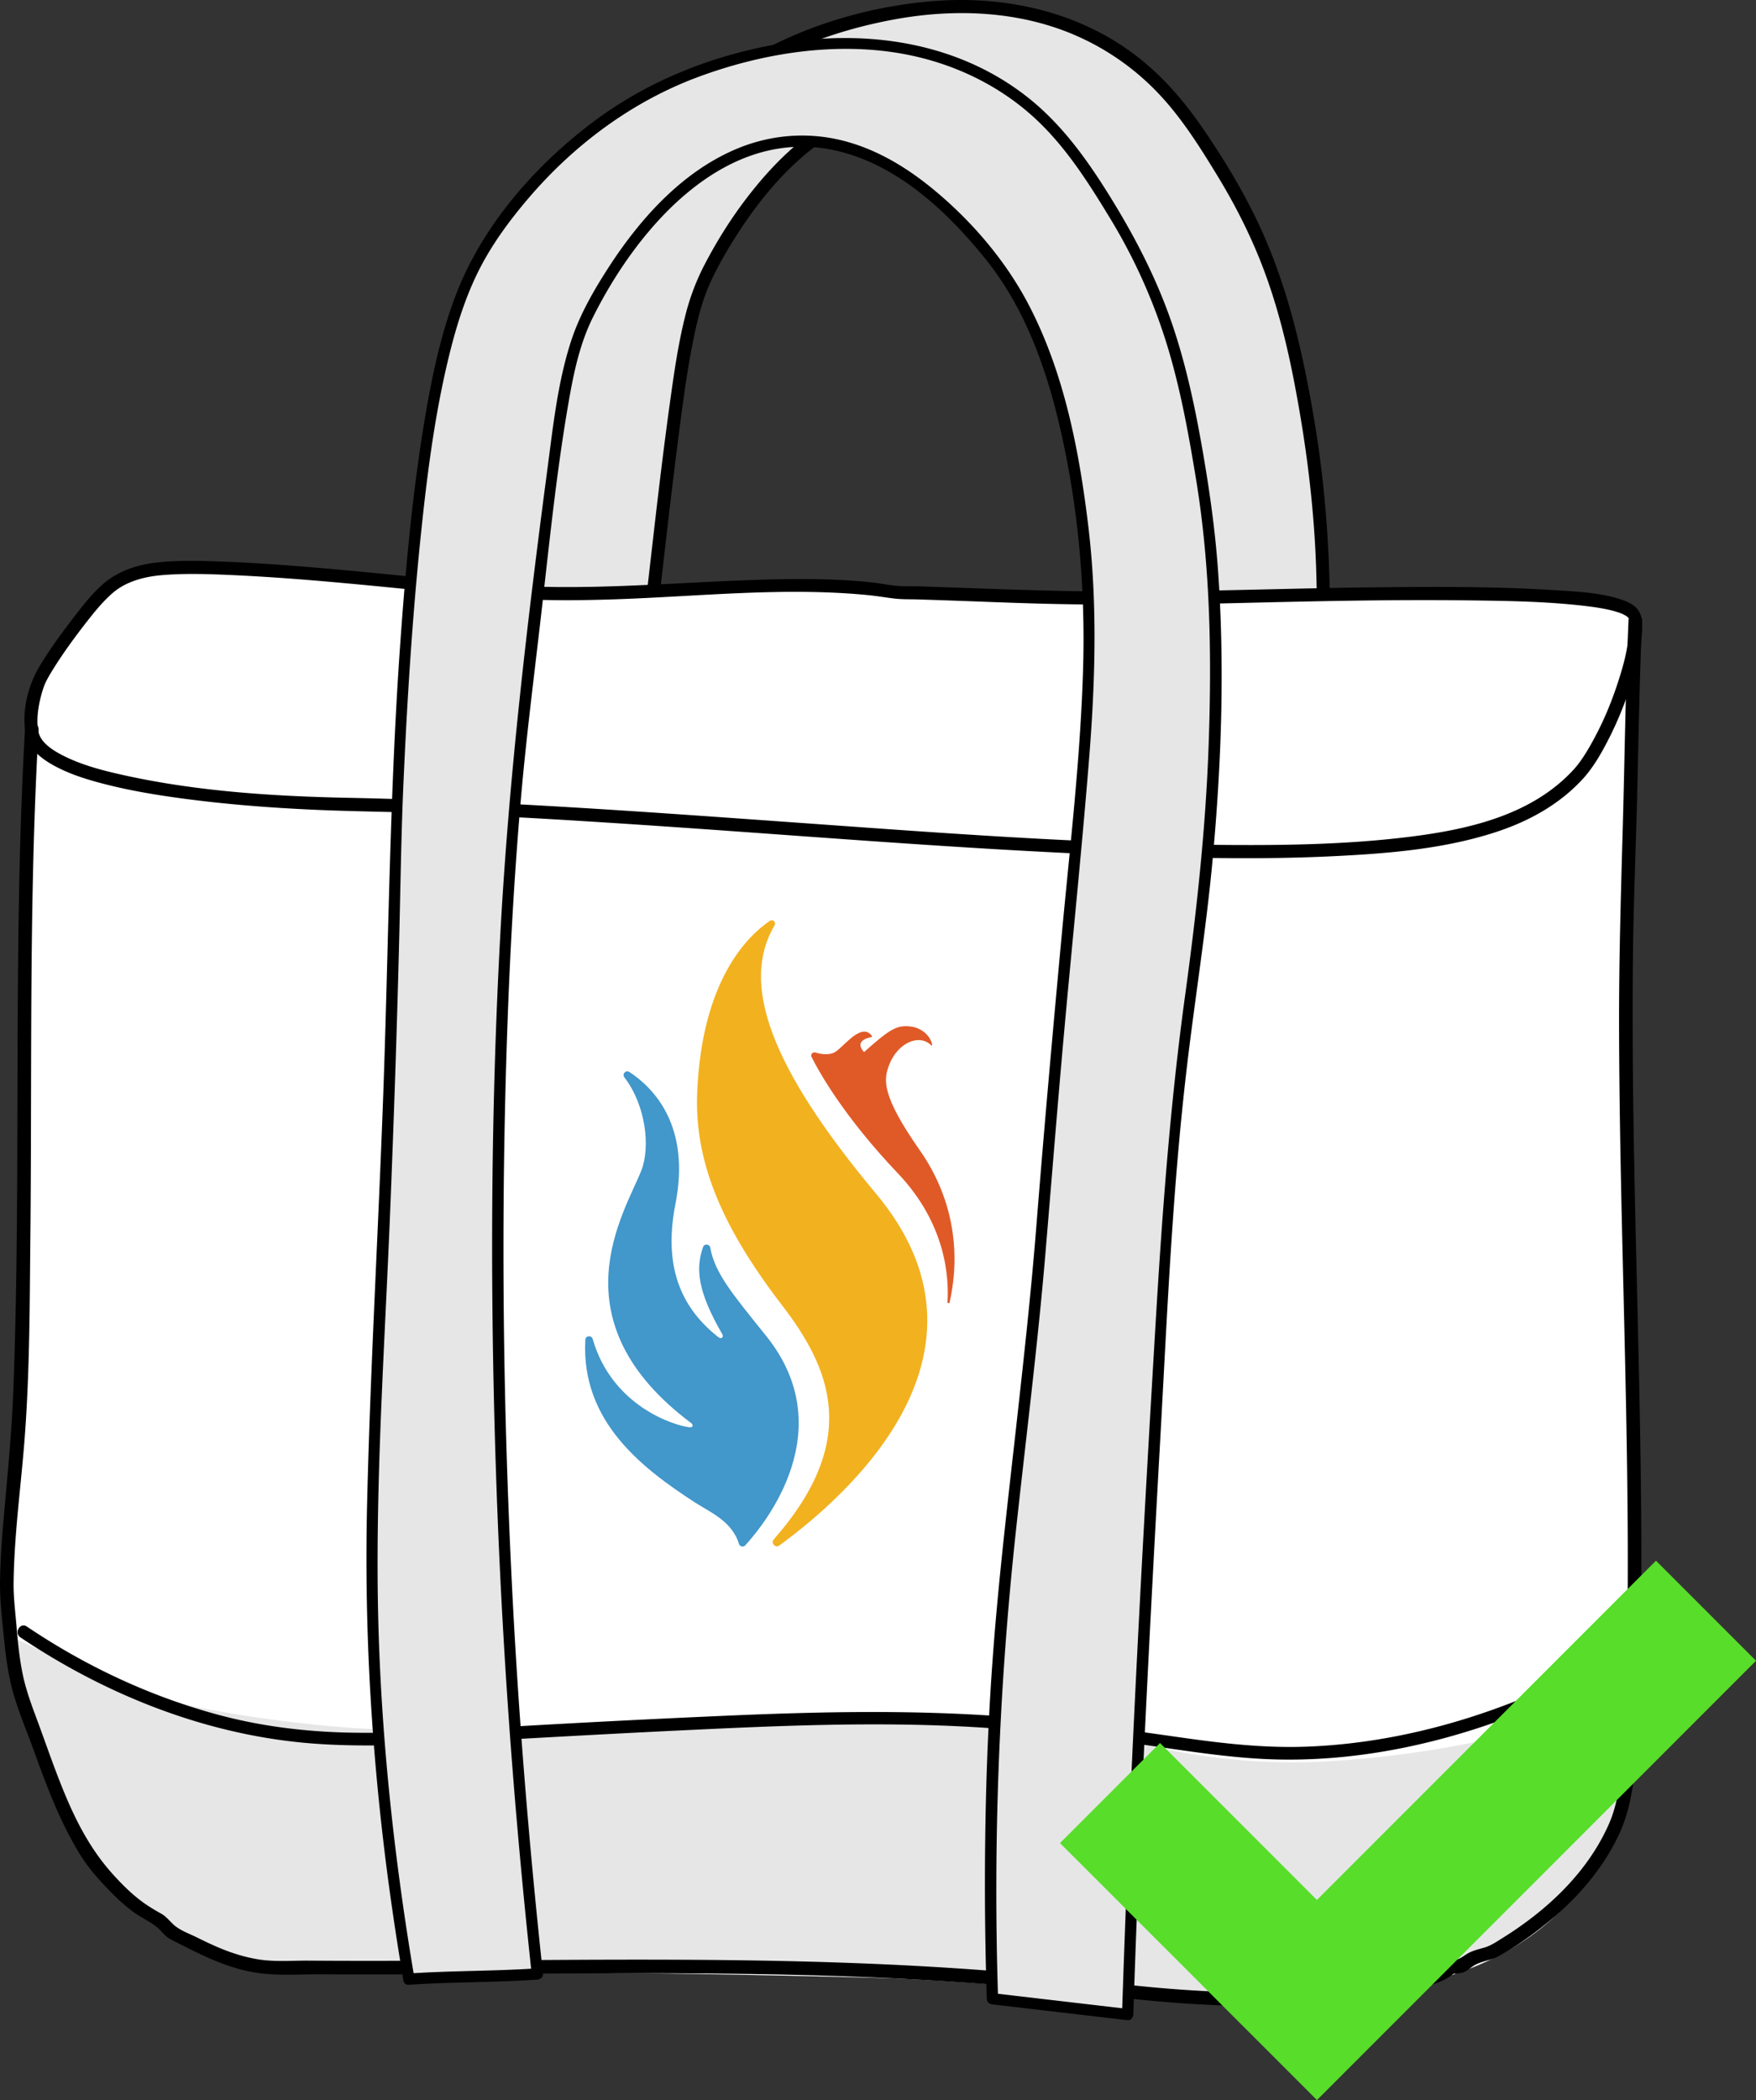 <svg xmlns="http://www.w3.org/2000/svg" id="uuid-f84b6a11-0c41-4806-8f20-a1e140f62211" viewBox="0 0 420 502"><rect x="0" y="0" width="420" height="502" fill="#333333" stroke="none"/><defs><style>.uuid-8654cf93-00e0-4df6-bc0b-f2fbc21c16ad{fill:#e6e6e6;stroke-width:0}.uuid-002bae01-2e0a-43e7-bb0a-7822e306ee02{stroke-width:0}</style></defs><path d="M155.462 148.828c.571-4.988 1.219-10.625 1.956-17.031 5.852-50.855 7.572-58.54 12.688-68.198 2.93-5.532 20.258-38.247 48.109-39.121 20.985-.659 36.421 16.609 42.822 23.79 9.263 10.392 18.196 25.694 23.261 58.682 2.421 15.764 2.963 29.085 2.415 43.693q.32-.003.64-.006c6.612-.104 13.217-.4 19.825-.627 2.921-.1 5.805-.435 8.717-.65.222-.016.447-.016.67-.028.026-19.48-1.184-33.149-3.365-46.257-3.098-18.615-6.668-38.887-19.913-60.621-7.431-12.194-14.592-23.945-29.077-32.249-25.219-14.457-52.599-6.899-60.797-4.758-32.2 8.407-49.747 31.895-54.981 39.121-9.314 12.857-17.432 30.243-22.275 103.894 9.77-.032 19.539.121 29.306.368Z" class="uuid-8654cf93-00e0-4df6-bc0b-f2fbc21c16ad"/><path d="M157.032 148.828c1.668-14.577 3.294-29.162 5.158-43.716 1.074-8.381 2.149-16.801 3.887-25.077.511-2.434 1.093-4.856 1.833-7.231a49 49 0 0 1 .992-2.88q.244-.637.504-1.267c.107-.261-.115.265.028-.068q.062-.146.126-.292.138-.313.278-.625c1.943-4.284 4.365-8.398 6.93-12.333 5.029-7.716 11.098-15.034 18.516-20.565 8.845-6.595 19.599-10.219 30.651-8.15 11.103 2.079 20.584 8.912 28.414 16.767 5.436 5.453 10.416 11.335 14.271 18.023 5.56 9.646 8.959 20.392 11.402 31.206 3.448 15.261 5.217 30.94 5.313 46.583.023 3.814-.051 7.627-.191 11.438-.031.843.744 1.577 1.57 1.57 5.006-.047 10.011-.25 15.014-.436 2.464-.091 4.933-.138 7.394-.295 2.482-.159 4.958-.488 7.444-.581.848-.032 1.569-.693 1.57-1.57.013-16.287-1.033-32.436-3.727-48.505-2.81-16.761-6.538-33.253-14.008-48.629-3.741-7.7-8.282-15.138-13.168-22.167-4.543-6.536-9.804-12.484-16.213-17.246C257.391 2.657 240.178-1.048 223.443.249c-12.253.95-24.728 4.089-35.882 9.235-11.882 5.482-22.534 13.527-31.404 23.121-4.382 4.74-8.473 9.881-11.921 15.349-3.068 4.865-5.418 10.141-7.276 15.577-2.938 8.592-4.771 17.548-6.259 26.491-2.442 14.672-3.913 29.504-5.091 44.325-.374 4.702-.711 9.407-1.021 14.114-.056.846.764 1.572 1.57 1.57 9.77-.029 19.539.122 29.306.368 2.021.051 2.02-3.089 0-3.139-9.767-.245-19.536-.396-29.306-.368l1.57 1.57c1.071-16.236 2.391-32.487 4.632-48.608 1.394-10.022 3.101-20.058 5.86-29.805 1.737-6.135 3.719-11.618 6.713-17.088 2.445-4.467 5.54-8.732 8.622-12.552 7.06-8.749 15.454-16.45 24.977-22.447 10.723-6.752 22.693-10.953 35.112-13.269 14.805-2.761 30.591-2.134 44.463 4.15a60.6 60.6 0 0 1 20.089 14.711c5.04 5.598 9.043 12.002 12.955 18.411 4.84 7.928 8.936 16.211 12.016 24.983 2.733 7.783 4.71 15.801 6.284 23.891 2.888 14.848 4.823 29.766 5.338 44.891.154 4.532.212 9.067.208 13.602l1.57-1.57c-2.486.094-4.962.423-7.444.581-2.461.157-4.93.204-7.394.295-5.002.186-10.007.389-15.014.436l1.57 1.57c.596-16.212-.413-32.339-3.157-48.333-2.156-12.571-5.283-25.143-10.776-36.708-3.541-7.456-8.225-14.068-13.752-20.171-7.087-7.825-15.228-14.998-25.053-19.14-5.815-2.452-12.137-3.725-18.457-3.329-5.548.348-10.913 1.928-15.869 4.422-9.206 4.633-16.7 12.15-22.875 20.28-3.747 4.932-7.033 10.211-9.887 15.706a55 55 0 0 0-4.406 11.53c-1.821 7.011-2.83 14.239-3.827 21.403-1.928 13.852-3.485 27.756-5.083 41.649q-.626 5.438-1.248 10.877c-.229 2.004 2.912 1.987 3.139 0Z" class="uuid-002bae01-2e0a-43e7-bb0a-7822e306ee02"/><path d="M389.783 223.408c.049-27.936 1.62-57.308 1.972-73.737.062-.244.06-.45.015-.679-.755-3.848-10.764-7.308-92.54-5.209-44.979 1.154-54.112-.158-84.137-.942-26.568-4.428-63.029 2.051-93.539-.135-19.229-1.378-72.232-8.087-86.231-4.965-3.043.678-5.581 1.953-5.581 1.953-2.497 1.254-5.389 3.282-13.116 13.953-5.893 8.139-6.731 10.439-7.116 11.626-1.591 4.901-1.452 9.238-1.292 10.692-1.906 43.092-1.422 74.309-1.4 124.859.016 35.668-12.23 75.956 3.772 119.366 8.569 23.246 19.991 36.531 33.412 43.92 14.531 8.001 28.827 7.671 35.028 7.545 0 0 48.936-.996 128.797 1.078 54.644 1.419 92.393 12.003 133.647 1.078 9.065-2.401 23.438-7.2 34.49-19.939 8.677-10.001 14.488-20.893 14.55-34.22q.253-54.564 0-109.127c-.079-16.925-.811-40.308-.729-87.116Z" style="stroke-width:0;fill:#fff"/><path d="M387.286 402.736q-6.902 3.42-14.158 6.061a1551 1551 0 0 1-14.206 5.987c-1.636.572-3.264 1.061-4.961 1.415a251 251 0 0 1-37.037 4.858c-15.471.866-31.899-.928-46.603-4.985-3.554-.981-6.961-2.317-10.417-3.498-22.004-1.227-44.08-1.019-66.115-.977-25.102.048-50.192.934-75.291 1.187-11.485.116-23.203 1.089-34.664.23-12.064-.904-24.492-2.526-36.344-4.859a52.5 52.5 0 0 1-7.676-2.111c-2.976-1.074-5.94-2.265-8.889-3.417-8.86-3.461-18.34-6.596-27.101-10.872 1.237 8.95 3.355 18.055 6.764 27.302 8.569 23.246 19.991 36.531 33.412 43.92 14.531 8.001 28.827 7.671 35.028 7.545 0 0 48.936-.996 128.797 1.078 54.644 1.419 92.393 12.003 133.647 1.078 9.065-2.401 23.438-7.2 34.49-19.939 8.677-10.001 14.488-20.893 14.55-34.22.028-5.956.044-11.913.062-17.869a46 46 0 0 1-3.288 2.087Z" class="uuid-8654cf93-00e0-4df6-bc0b-f2fbc21c16ad"/><path d="M389.504 148.378c-.711 16.129-.898 32.273-1.345 48.409-.445 16.083-.942 32.138-.911 48.231.062 32.316 1.214 64.615 1.779 96.923.283 16.152.419 32.308.198 48.461-.111 8.141-.258 16.291-.631 24.424-.157 3.412-.646 6.876-1.067 10.268-.458 3.693-1.165 7.402-2.668 10.826-5.141 11.716-14.902 20.79-25.622 27.431-1.268.785-2.533 1.665-3.962 2.117-1.356.43-2.761.699-4.026 1.384-1.34.726-2.025 1.588-3.642 1.701-.629.044-1.042.002-1.592.357-.83.536-1.243 1.212-2.203 1.546-7.098 2.472-14.901 3.713-22.338 4.603-15.119 1.811-30.421 1.383-45.557.005-7.775-.707-15.506-1.78-23.272-2.566a695 695 0 0 0-23.821-1.984c-31.777-2.112-63.639-2.198-95.473-2.019-15.796.089-31.591.238-47.387.224q-6.078-.005-12.156-.047c-3.913-.028-8.095.322-11.962-.293-3.502-.558-6.904-1.673-10.149-3.088a100 100 0 0 1-4.535-2.139c-1.721-.855-3.877-1.613-5.361-2.842-1.134-.939-1.93-2.134-3.231-2.861-1.619-.904-3.196-1.838-4.685-2.949-2.586-1.929-4.879-4.232-7.028-6.63-4.722-5.272-8.004-11.237-10.794-17.722-2.784-6.474-5.003-13.171-7.469-19.768-1.302-3.484-2.522-6.909-3.247-10.569-.713-3.601-1.083-7.253-1.385-10.908-.292-3.519-.76-7.094-.712-10.624.052-3.828.26-7.653.552-11.47.592-7.735 1.521-15.44 2.107-23.176 1.215-16.056 1.194-32.291 1.356-48.386.327-32.401-.108-64.813.919-97.204.25-7.877.589-15.75 1.04-23.618.119-2.089-3.129-2.082-3.249 0-2.405 42.041-1.476 84.161-2.021 126.245-.137 10.589-.369 21.178-.772 31.761-.392 10.29-1.421 20.474-2.326 30.725-.433 4.906-.769 9.822-.85 14.747-.076 4.667.525 9.442.984 14.088.459 4.639 1.115 9.296 2.485 13.763 1.318 4.298 3.092 8.49 4.622 12.718 3.115 8.607 6.344 17.286 11.21 25.086 2.102 3.37 4.929 6.435 7.731 9.241a46 46 0 0 0 4.454 3.934c1.938 1.496 4.308 2.499 6.174 4.036.749.616 1.334 1.432 2.067 2.067.807.7 1.785 1.1 2.738 1.583 2.112 1.07 4.221 2.148 6.374 3.133 3.993 1.827 8.124 3.344 12.48 4.014 5.037.775 10.432.345 15.523.373q7.593.039 15.188.026c41.26-.062 82.548-1.029 123.778 1.041 10.493.527 20.977 1.248 31.439 2.218 10.058.933 20.061 2.345 30.124 3.218 19.596 1.7 39.562 1.719 58.836-2.637 4.067-.919 8.885-1.451 11.934-4.472l-1.149.476c.924-.004 1.885-.037 2.782-.282 1.101-.301 1.698-.989 2.619-1.586 1.823-1.181 4.154-1.287 6.066-2.34 4.086-2.25 7.959-5.019 11.581-7.951 7.055-5.711 13.226-12.768 17.126-21.017 2.137-4.521 3.107-9.263 3.682-14.205.628-5.403 1.049-10.755 1.221-16.192.385-12.143.524-24.294.506-36.443-.067-47.823-2.549-95.618-2.012-143.445.15-13.33.739-26.645 1.05-39.972.311-13.335.545-26.672 1.132-39.998.092-2.09-3.157-2.086-3.249 0Z" class="uuid-002bae01-2e0a-43e7-bb0a-7822e306ee02"/><path d="M376.633 183.686c-10.166 11.304-25.775 14.692-40.274 16.44-13.825 1.666-27.811 1.944-41.722 1.861-35.559-.213-71.084-2.997-106.536-5.522-34.981-2.492-69.972-5.046-105.044-5.761-17.839-.363-36.086-1.556-53.532-5.422-4.729-1.048-9.561-2.281-13.933-4.416-2.526-1.233-5.741-3.118-6.361-5.799-.743-3.215.114-7.531 1.173-10.68.462-1.374 1.31-2.825 2.204-4.265 2.456-3.959 5.23-7.759 8.096-11.43 1.898-2.43 3.874-4.878 6.206-6.91 3.261-2.842 7.71-3.961 11.934-4.308 5.692-.468 11.451-.247 17.147.016 15.026.694 30.01 2.226 44.975 3.694 5.968.585 11.936 1.194 17.914 1.674 9.423.755 18.877.718 28.319.398 20.088-.68 40.397-2.969 60.473-.993 2.135.21 4.246.589 6.374.83 1.76.2 3.572.141 5.343.194q5.067.153 10.133.339c6.087.221 12.174.466 18.262.638 15.933.452 31.87.285 47.803-.098 18.6-.447 37.207-.882 55.813-.649 9.482.119 19.053.256 28.477 1.423 2.031.251 4.418.619 6.548 1.244q.524.156 1.041.337.21.074.414.157c.32.125-.268-.147.217.098.23.116.453.238.679.361.384.208.473.323.303.193.138.106.282.24.388.379.118.153-.139-.334.075.139.193.428-.043-.396.023.053.052.355.065.707.073 1.085.103 4.903-1.178 9.589-2.688 14.212-1.32 4.04-2.909 7.991-4.846 11.776-1.529 2.989-3.456 6.422-5.474 8.71-1.328 1.506.878 3.729 2.214 2.214 2.526-2.864 4.461-6.358 6.168-9.746 1.965-3.9 3.602-7.973 4.957-12.123 1.544-4.727 2.815-9.545 2.805-14.553-.007-3.389-1.525-4.946-4.652-6.038-5.296-1.85-11.337-2.048-16.875-2.396-13.114-.826-26.29-.784-39.423-.678-20.723.167-41.436 1.001-62.161 1.049-13.118.03-26.215-.409-39.322-.888q-5.24-.193-10.481-.355c-1.646-.05-3.36.022-4.983-.097-2.206-.161-4.419-.656-6.627-.884-9.979-1.03-20.057-.856-30.067-.478-19.961.753-39.963 2.604-59.928.965-14.067-1.155-28.095-2.759-42.161-3.942-7.563-.636-15.138-1.202-22.724-1.484-5.527-.206-11.161-.395-16.661.318-4.578.594-8.995 2.234-12.426 5.365-2.542 2.32-4.689 5.084-6.775 7.808-2.82 3.681-5.605 7.456-7.996 11.435-2.817 4.687-4.288 10.62-3.425 16.066.535 3.378 3.339 5.743 6.14 7.38 4.106 2.399 8.815 3.806 13.399 4.957 5.605 1.408 11.318 2.375 17.04 3.161 10.75 1.478 21.585 2.332 32.424 2.82 9.096.41 18.204.469 27.303.814 18.644.707 37.268 1.864 55.881 3.127 37.525 2.547 75.032 5.715 112.626 7.082 15.992.582 32.028.862 48.018.084 13.017-.633 26.494-1.706 38.949-5.795 7.948-2.61 15.339-6.705 20.976-12.974 1.344-1.495-.863-3.716-2.214-2.214ZM4.889 391.404c20.965 14.07 45.32 23.632 70.62 25.42 12.053.851 24.168.212 36.213-.459 16.419-.915 32.834-1.843 49.259-2.639 24.068-1.166 48.2-2.286 72.281-.863 14.079.832 28.078 2.445 42.034 4.453 10.158 1.461 20.337 3.079 30.618 3.278 26.61.514 53.426-7.551 76.774-19.959a195 195 0 0 0 6.878-3.841c1.673-.978.158-3.582-1.52-2.601-22.831 13.342-48.979 22.341-75.548 23.33-10.048.374-20.007-.766-29.936-2.18-13.382-1.905-26.747-3.769-40.227-4.854-23.373-1.881-46.754-1.338-70.155-.297a3541 3541 0 0 0-48.751 2.485c-12.926.753-25.885 1.702-38.841 1.51-10.868-.161-21.626-1.413-32.141-4.22-13.714-3.661-26.859-9.38-39.016-16.691a167 167 0 0 1-7.021-4.472c-1.614-1.083-3.124 1.525-1.52 2.601Z" class="uuid-002bae01-2e0a-43e7-bb0a-7822e306ee02"/><path d="M97.801 473.094c-2.165-12.773-5.583-34.367-7.545-62.671-3.26-47.045.316-69.522 3.233-163.286 1.322-42.491.792-44.447 2.156-70.057 4.766-89.498 13.54-108.827 23.712-122.869 5.336-7.366 23.223-31.309 56.045-39.878 8.357-2.182 36.266-9.887 61.973 4.85 14.765 8.464 22.064 20.442 29.639 32.873 13.501 22.155 17.14 42.819 20.298 61.794 2.359 14.175 3.605 28.986 3.413 50.836-.327 37.188-4.537 62.565-7.545 85.146-3.227 24.228-5.205 60.522-9.161 133.108a4594 4594 0 0 0-4.311 98.618l-32.334-3.772a820 820 0 0 1 0-54.429c1.132-34.246 3.913-53.437 8.622-96.822 4.521-41.654 1.235-17.309 10.778-118.917 3.576-38.072 5.73-59.519 1.078-89.816-5.164-33.626-14.269-49.225-23.712-59.818-6.525-7.32-22.259-24.922-43.651-24.25-28.39.892-46.053 34.24-49.04 39.878-5.215 9.845-6.969 17.678-12.934 69.518-3.167 27.523-4.751 41.285-5.389 49.04-7.875 95.649-2.134 188.615-.539 212.326a1654 1654 0 0 0 5.928 67.362c-10.239.719-20.478.518-30.717 1.236Z" class="uuid-8654cf93-00e0-4df6-bc0b-f2fbc21c16ad"/><path d="M99.102 472.735c-5.362-31.667-8.63-63.768-8.785-95.904-.14-28.809 1.795-57.624 2.966-86.397.912-22.412 1.679-44.831 2.227-67.256.293-11.993.459-23.99.987-35.977.885-20.071 2.157-40.154 4.244-60.138 1.441-13.799 3.218-27.652 6.457-41.16 1.829-7.629 4.153-15.225 7.805-22.198 3.102-5.923 7.163-11.373 11.501-16.439 10.923-12.758 24.8-23.075 40.612-28.914 15.508-5.727 33.082-8.486 49.428-5.371 11.271 2.148 21.954 7.142 30.499 14.849 7.64 6.89 13.136 15.591 18.441 24.307a133.9 133.9 0 0 1 14.258 32.368c2.854 9.831 4.659 19.915 6.32 30.004 3.452 20.963 3.771 42.29 3.024 63.481-.709 20.119-2.898 40.086-5.639 60.017-3.61 26.259-5.517 52.584-7.093 79.038-2.548 42.748-4.91 85.516-6.657 128.305a4703 4703 0 0 0-1.337 36.209l1.35-1.35-32.334-3.772 1.35 1.35c-1.234-37.262.224-74.426 4.221-111.483 2.414-22.381 5.255-44.732 7.139-67.168 1.47-17.513 2.863-35.03 4.443-52.535 1.949-21.606 4.187-43.193 5.93-64.817 1.508-18.717 2.08-37.426-.172-56.11-2.176-18.057-5.791-36.7-14.313-52.951-5.648-10.771-14.079-20.486-23.532-28.102-6.611-5.326-14.203-9.673-22.588-11.402-8.148-1.68-16.488-.744-24.108 2.55-12.936 5.591-22.868 16.792-30.364 28.426-3.531 5.48-6.849 11.297-8.856 17.53-3.142 9.758-4.251 20.238-5.589 30.352-4.896 37.008-9.268 74.194-11.283 111.481-2.369 43.835-2.455 87.796-.911 131.662a1578 1578 0 0 0 5.117 82.945c.99 11.242 2.097 22.474 3.311 33.694l1.35-1.35c-10.228.69-20.49.546-30.717 1.236-1.724.116-1.737 2.816 0 2.699 10.228-.69 20.49-.546 30.717-1.236.667-.045 1.432-.585 1.35-1.35-3.34-30.877-5.871-61.845-7.419-92.865-1.927-38.617-2.532-77.318-1.616-115.974.566-23.905 1.661-47.828 3.714-71.654 1.258-14.604 3.127-29.165 4.802-43.725 2-17.385 3.728-34.882 6.757-52.128 1.184-6.739 2.633-13.485 5.701-19.647 10.88-21.85 32.403-46.769 59.616-39.5 14.003 3.74 25.362 14.494 34.261 25.512 9.319 11.538 14.443 25.758 17.776 40.051 4.416 18.941 6.154 38.442 5.591 57.867-.623 21.467-3.177 42.88-5.158 64.25-2.13 22.981-4.189 45.968-6.013 68.976-1.233 15.561-2.944 31.073-4.67 46.586-2.011 18.078-4.186 36.147-5.588 54.286-1.532 19.819-2.111 39.715-2.043 59.591q.043 12.155.446 24.302c.026.793.602 1.262 1.35 1.35l32.334 3.772c.742.087 1.328-.689 1.35-1.35 1.526-46.085 3.913-92.123 6.482-138.16 1.651-29.578 2.88-59.318 6.385-88.752 1.957-16.44 4.596-32.778 6.115-49.274 2.116-22.976 2.924-46.297 1.261-69.329-.663-9.179-1.936-18.265-3.492-27.331-1.79-10.432-3.936-20.814-7.324-30.859-3.744-11.099-9.062-21.339-15.24-31.261-5.38-8.639-11.37-16.951-19.422-23.31-16.533-13.056-37.973-16.289-58.353-12.985-16.589 2.689-32.443 8.898-45.892 19.067-14.005 10.59-26.436 24.916-32.698 41.52-3.614 9.585-5.697 19.725-7.371 29.804-2.922 17.587-4.513 35.394-5.78 53.167-2.41 33.797-2.737 67.626-3.851 101.478-1.144 34.741-3.255 69.46-4.079 104.21-.723 30.474 1.136 60.891 5.21 91.103a685 685 0 0 0 3.491 22.808c.289 1.709 2.891.984 2.603-.718Z" class="uuid-002bae01-2e0a-43e7-bb0a-7822e306ee02"/><path d="M226.609 311.444q.011-.001.024-.003c.162-.001.306.025.456.041 2.922-12.784.528-25.629-7.076-36.492-9.291-13.273-8.678-16.95-7.35-20.422 2.004-5.242 7.152-7.584 10.069-4.693.698.687-.265-4.328-5.682-4.567-2.875-.127-4.663 1.083-10.386 6.177-2.353-2.557.687-3.371 1.727-3.567.15-.028.211-.226.117-.347-2.55-3.289-6.704 2.731-8.843 3.948-1.342.763-3.243.485-4.642.077-.651-.19-1.213.468-.908 1.073 2.001 3.984 7.962 14.488 20.65 27.821 11.463 12.047 12.258 24.83 11.845 30.954Z" style="stroke-width:0;fill:#e05a28"/><path d="M186.398 369.428c-.952.694-2.107-.573-1.328-1.458 20.891-23.752 13.594-40.877 1.945-56.008-15.403-20.015-20.922-35.46-20.254-50.973 1.143-26.686 12.026-37.257 17.391-40.873.693-.467 1.541.342 1.115 1.062-8.179 13.818-1.256 33.635 24.281 64.179 31.58 37.771-5.938 71.525-23.15 84.072Z" style="stroke-width:0;fill:#f2b11f"/><path d="M178.248 369.401c-.472.516-1.304.307-1.507-.363-1.661-5.476-7.118-7.672-10.561-9.912-12.278-7.99-27.279-19.182-26.178-38.88.055-.986 1.467-1.143 1.742-.194 4.712 16.256 19.72 20.743 23.169 21.127.836.093.937-.489.474-.953-33.041-24.666-15.885-50.497-11.996-60.419 2.161-5.51 1.177-15.426-4.061-22.294-.598-.784.368-1.823 1.191-1.281 5.985 3.935 14.689 13.032 11.027 31.575-3.244 16.455 2.513 25.671 10.208 31.789.769.611 1.445.092.953-.76-5.933-10.27-6.338-15.668-4.547-20.742.311-.881 1.563-.764 1.724.156 1.078 6.127 5.484 11.285 13.326 21.043 18.011 22.318-.058 44.747-4.964 50.109Z" style="stroke-width:0;fill:#4297cb"/><path d="m420 396.991-23.925-23.925-81.1 81.1-37.522-37.522-23.925 23.926L314.991 502z" style="stroke-width:0;fill:#57dd2a"/></svg>